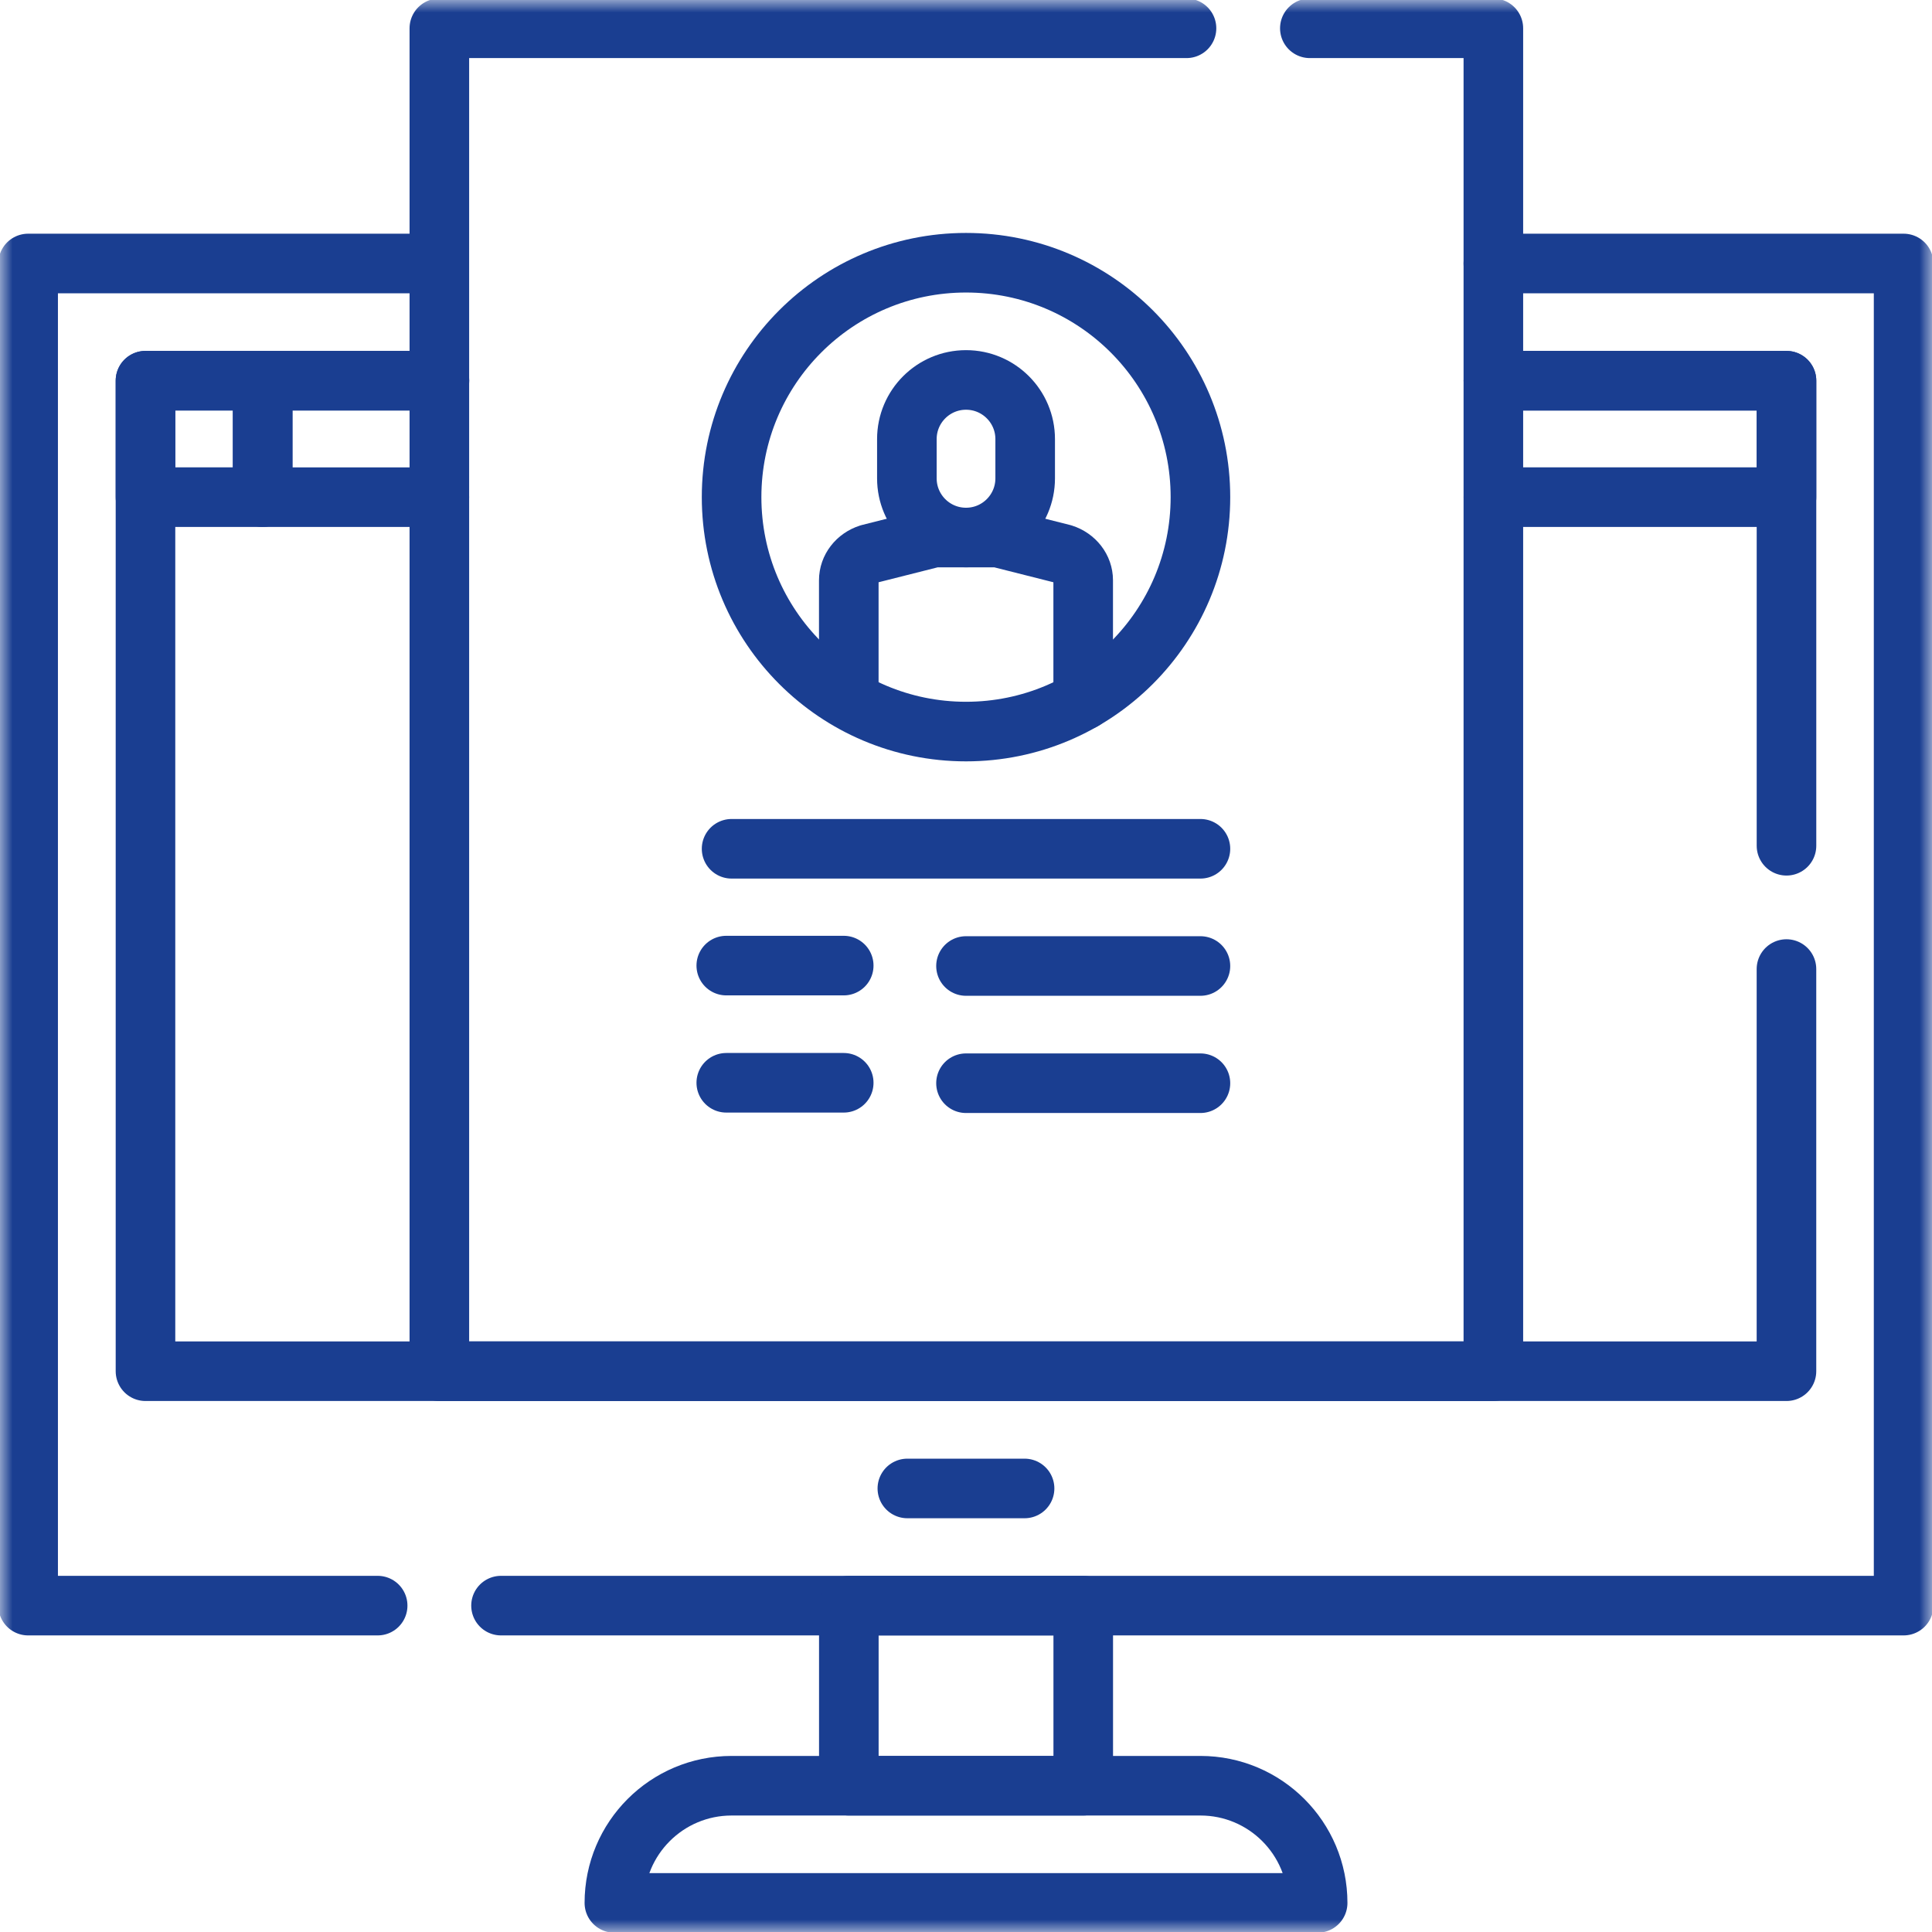 <svg width="76" height="76" viewBox="0 0 76 76" fill="none" xmlns="http://www.w3.org/2000/svg">
<g id="cv 1" clip-path="url(#clip0_241_3851)">
<g id="g4959">
<g id="g4961">
<g id="Clip path group">
<mask id="mask0_241_3851" style="mask-type:luminance" maskUnits="userSpaceOnUse" x="0" y="0" width="76" height="76">
<g id="clipPath4967">
<path id="path4965" d="M0 7.62939e-06H76V76H0V7.62939e-06Z" fill="white"/>
</g>
</mask>
<g mask="url(#mask0_241_3851)">
<g id="g4963">
<g id="g4969">
<path id="path4971" d="M14.856 63.161H1.107V10.365H17.281" stroke="#1A3E91" stroke-width="2.344" stroke-miterlimit="10" stroke-linecap="round" stroke-linejoin="round"/>
</g>
<g id="g4973">
<path id="path4975" d="M58.745 10.365H74.883V63.161H19.709" stroke="#1A3E91" stroke-width="2.344" stroke-miterlimit="10" stroke-linecap="round" stroke-linejoin="round"/>
</g>
</g>
</g>
</g>
</g>
<g id="g4977">
<path id="path4979" d="M58.748 14.976H70.276V33.27" stroke="#1A3E91" stroke-width="2.344" stroke-miterlimit="10" stroke-linecap="round" stroke-linejoin="round"/>
</g>
<g id="g4981">
<path id="path4983" d="M70.275 38.12V53.94H58.748H17.286H5.723V14.975H17.286" stroke="#1A3E91" stroke-width="2.344" stroke-miterlimit="10" stroke-linecap="round" stroke-linejoin="round"/>
</g>
<g id="g4985">
<path id="path4987" d="M35.693 58.552H40.304" stroke="#1A3E91" stroke-width="2.344" stroke-miterlimit="10" stroke-linecap="round" stroke-linejoin="round"/>
</g>
<path id="path4989" d="M42.612 70.246H33.391V63.163H42.612V70.246Z" stroke="#1A3E91" stroke-width="2.344" stroke-miterlimit="10" stroke-linecap="round" stroke-linejoin="round"/>
<g id="g4991">
<g id="Clip path group_2">
<mask id="mask1_241_3851" style="mask-type:luminance" maskUnits="userSpaceOnUse" x="0" y="0" width="76" height="76">
<g id="clipPath4997">
<path id="path4995" d="M0 7.62939e-06H76V76H0V7.62939e-06Z" fill="white"/>
</g>
</mask>
<g mask="url(#mask1_241_3851)">
<g id="g4993">
<g id="g4999">
<path id="path5001" d="M51.833 74.856H24.168C24.168 72.31 26.232 70.246 28.779 70.246H47.222C49.768 70.246 51.833 72.31 51.833 74.856Z" stroke="#1A3E91" stroke-width="2.344" stroke-miterlimit="10" stroke-linecap="round" stroke-linejoin="round"/>
</g>
<g id="g5003">
<path id="path5005" d="M17.283 19.557H10.332V14.976H17.283" stroke="#1A3E91" stroke-width="2.344" stroke-miterlimit="10" stroke-linecap="round" stroke-linejoin="round"/>
</g>
<g id="g5007">
<path id="path5009" d="M58.748 14.976H70.276V19.556H58.748" stroke="#1A3E91" stroke-width="2.344" stroke-miterlimit="10" stroke-linecap="round" stroke-linejoin="round"/>
</g>
<path id="path5011" d="M10.333 14.976H5.723V19.556H10.333V14.976Z" stroke="#1A3E91" stroke-width="2.344" stroke-miterlimit="10" stroke-linecap="round" stroke-linejoin="round"/>
<g id="g5013">
<path id="path5015" d="M51.526 1.113H58.745V53.941H17.283V1.113H46.674" stroke="#1A3E91" stroke-width="2.344" stroke-miterlimit="10" stroke-linecap="round" stroke-linejoin="round"/>
</g>
<g id="g5017">
<path id="path5019" d="M28.779 33.389H47.222" stroke="#1A3E91" stroke-width="2.344" stroke-miterlimit="10" stroke-linecap="round" stroke-linejoin="round"/>
</g>
<g id="g5021">
<path id="path5023" d="M28.57 42.594H33.19" stroke="#1A3E91" stroke-width="2.344" stroke-miterlimit="10" stroke-linecap="round" stroke-linejoin="round"/>
</g>
<g id="g5025">
<path id="path5027" d="M38 42.611H47.222" stroke="#1A3E91" stroke-width="2.344" stroke-miterlimit="10" stroke-linecap="round" stroke-linejoin="round"/>
</g>
<g id="g5029">
<path id="path5031" d="M28.57 37.984H33.19" stroke="#1A3E91" stroke-width="2.344" stroke-miterlimit="10" stroke-linecap="round" stroke-linejoin="round"/>
</g>
<g id="g5033">
<path id="path5035" d="M38 38H47.222" stroke="#1A3E91" stroke-width="2.344" stroke-miterlimit="10" stroke-linecap="round" stroke-linejoin="round"/>
</g>
<g id="g5037">
<path id="path5039" d="M35.674 17.273V18.817C35.674 20.103 36.716 21.145 38.001 21.145C39.286 21.145 40.328 20.103 40.328 18.817V17.273C40.328 15.988 39.286 14.946 38.001 14.946C36.716 14.946 35.674 15.988 35.674 17.273Z" stroke="#1A3E91" stroke-width="2.344" stroke-miterlimit="10" stroke-linecap="round" stroke-linejoin="round"/>
</g>
<g id="g5041">
<path id="path5043" d="M42.61 27.545V22.826C42.61 22.358 42.289 21.942 41.811 21.79L39.257 21.145H36.742L34.188 21.79C33.71 21.942 33.389 22.358 33.389 22.826V27.48" stroke="#1A3E91" stroke-width="2.344" stroke-miterlimit="10" stroke-linecap="round" stroke-linejoin="round"/>
</g>
<g id="g5045">
<path id="path5047" d="M28.779 19.556C28.779 14.463 32.908 10.335 38.001 10.335C43.094 10.335 47.222 14.463 47.222 19.556C47.222 24.649 43.094 28.778 38.001 28.778C32.908 28.778 28.779 24.649 28.779 19.556Z" stroke="#1A3E91" stroke-width="2.344" stroke-miterlimit="10" stroke-linecap="round" stroke-linejoin="round"/>
</g>
</g>
</g>
</g>
</g>
</g>
</g>
<defs>
<clipPath id="clip0_241_3851">
<rect width="76" height="76" fill="white"/>
</clipPath>
</defs>
</svg>
